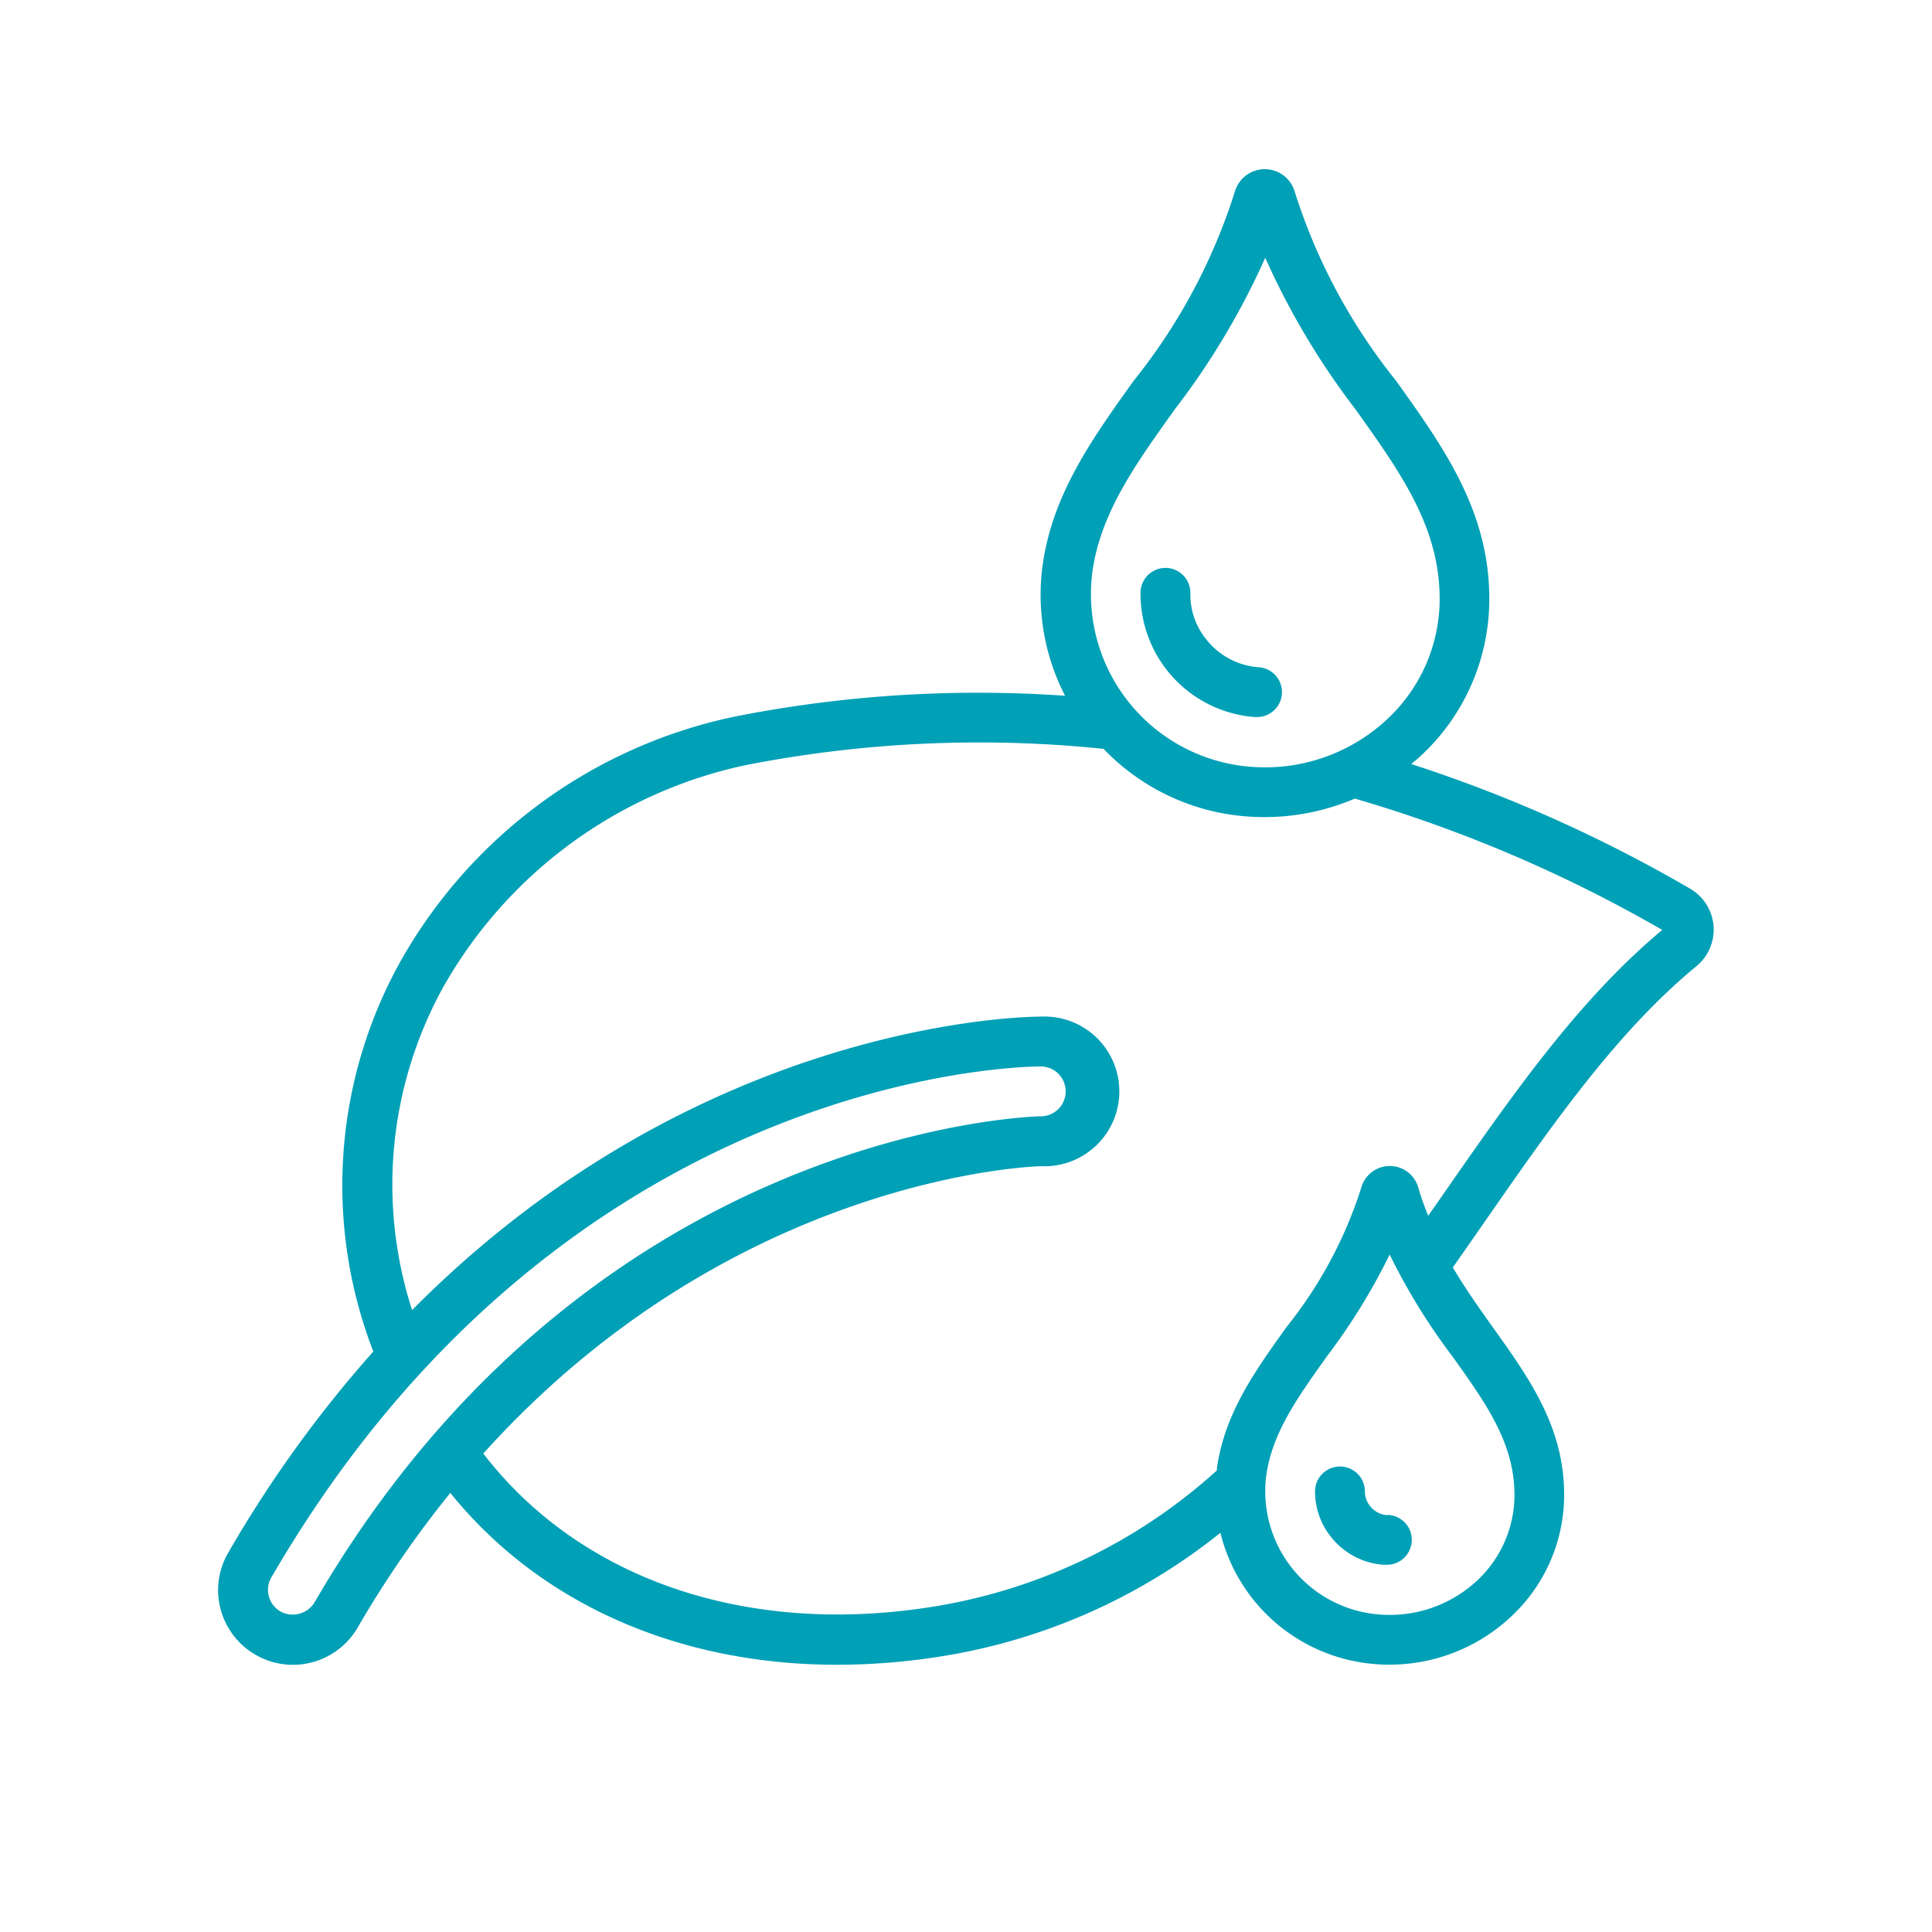 <svg xmlns="http://www.w3.org/2000/svg" xmlns:xlink="http://www.w3.org/1999/xlink" width="80" height="80" viewBox="0 0 80 80">
  <defs>
    <clipPath id="clip-path">
      <rect id="Rectangle_22237" data-name="Rectangle 22237" width="80" height="80" fill="none" stroke="#707070" stroke-width="1"/>
    </clipPath>
  </defs>
  <g id="Mask_Group_1558" data-name="Mask Group 1558" clip-path="url(#clip-path)">
    <g id="leaf" transform="translate(9.032 7.002)">
      <path id="Path_52153" data-name="Path 52153" d="M.1,59.633a3.1,3.1,0,0,0,5.677.76,43.75,43.75,0,0,1,3.836-5.574c3.7,4.588,9.443,7.116,16.012,7.116a27.242,27.242,0,0,0,4.005-.3A24.671,24.671,0,0,0,41.5,56.471a7.171,7.171,0,0,0,6.438,5.439c.185.014.369.021.551.021a7.358,7.358,0,0,0,5-1.945,6.889,6.889,0,0,0,2.245-5.09c0-2.8-1.433-4.808-2.949-6.928-.569-.8-1.143-1.609-1.661-2.485q.631-.9,1.253-1.794c2.828-4.073,5.5-7.92,8.795-10.648a1.961,1.961,0,0,0-.2-3.228,59.1,59.1,0,0,0-11.572-5.176c.119-.1.242-.194.356-.3a8.845,8.845,0,0,0,2.879-6.54c0-3.628-1.879-6.256-3.869-9.039a24.066,24.066,0,0,1-4.183-7.8,1.291,1.291,0,0,0-2.491,0,24.061,24.061,0,0,1-4.182,7.808c-1.727,2.414-3.357,4.695-3.77,7.628a9.118,9.118,0,0,0,.929,5.417,51.873,51.873,0,0,0-13.69.865A20.748,20.748,0,0,0,7.478,32.937,19.072,19.072,0,0,0,6.424,48.964a50.486,50.486,0,0,0-6,8.319A3.072,3.072,0,0,0,.1,59.633ZM53.677,54.9A4.852,4.852,0,0,1,52.1,58.477,5.307,5.307,0,0,1,48.1,59.855a5.117,5.117,0,0,1-4.7-5.765c.248-1.762,1.3-3.228,2.509-4.923a25.537,25.537,0,0,0,2.6-4.219,25.579,25.579,0,0,0,2.6,4.22C52.489,51.1,53.677,52.753,53.677,54.9ZM36.2,16.674c.343-2.432,1.762-4.417,3.406-6.716a31.128,31.128,0,0,0,3.751-6.283A31.184,31.184,0,0,0,47.1,9.958c1.865,2.615,3.479,4.872,3.479,7.839a6.806,6.806,0,0,1-2.218,5.027,7.4,7.4,0,0,1-5.588,1.929A7.169,7.169,0,0,1,36.2,16.674ZM9.29,33.928A18.914,18.914,0,0,1,21.8,24.692a50.2,50.2,0,0,1,14.864-.682,9.141,9.141,0,0,0,5.958,2.8c.238.018.475.026.711.026a9.565,9.565,0,0,0,3.735-.767,57.891,57.891,0,0,1,12.727,5.438c-3.492,2.92-6.219,6.847-9.105,11-.193.278-.39.558-.585.837a11.552,11.552,0,0,1-.408-1.157,1.226,1.226,0,0,0-2.366,0,17.889,17.889,0,0,1-3.1,5.774c-1.315,1.836-2.556,3.573-2.875,5.835a.374.374,0,0,1-.009.1,22.916,22.916,0,0,1-12.02,5.677c-7.619,1.142-14.4-1.247-18.348-6.384C21.39,41.626,33.932,41.29,34.072,41.29a3.1,3.1,0,1,0-.008-6.193c-.692,0-14.176.173-26.034,12.153A16.929,16.929,0,0,1,9.29,33.928ZM2.2,58.322C14.348,37.4,33.265,37.161,34.064,37.161a1.032,1.032,0,1,1-.005,2.064c-.185,0-18.614.406-30.07,20.129a1.057,1.057,0,0,1-1.41.374A1.032,1.032,0,0,1,2.2,58.322Z" transform="translate(0.002 -0.003)" fill="#00a0b6"/>
      <path id="Path_52154" data-name="Path 52154" d="M46.987,54.063a.984.984,0,0,1-.705-.373.951.951,0,0,1-.218-.594,1.032,1.032,0,0,0-1.016-1.048h-.017A1.032,1.032,0,0,0,44,53.065a3.012,3.012,0,0,0,.674,1.916,3.045,3.045,0,0,0,2.159,1.135h.077a1.033,1.033,0,1,0,.076-2.064Z" transform="translate(1.421 1.675)" fill="#00a0b6"/>
      <path id="Path_52155" data-name="Path 52155" d="M41.735,22.177h.077a1.033,1.033,0,0,0,.075-2.064,3.027,3.027,0,0,1-2.15-1.135,2.921,2.921,0,0,1-.673-1.918,1.032,1.032,0,0,0-1-1.059h-.028A1.032,1.032,0,0,0,37,17.005a5.118,5.118,0,0,0,4.734,5.172Z" transform="translate(1.195 0.513)" fill="#00a0b6"/>
    </g>
  </g>
</svg>
